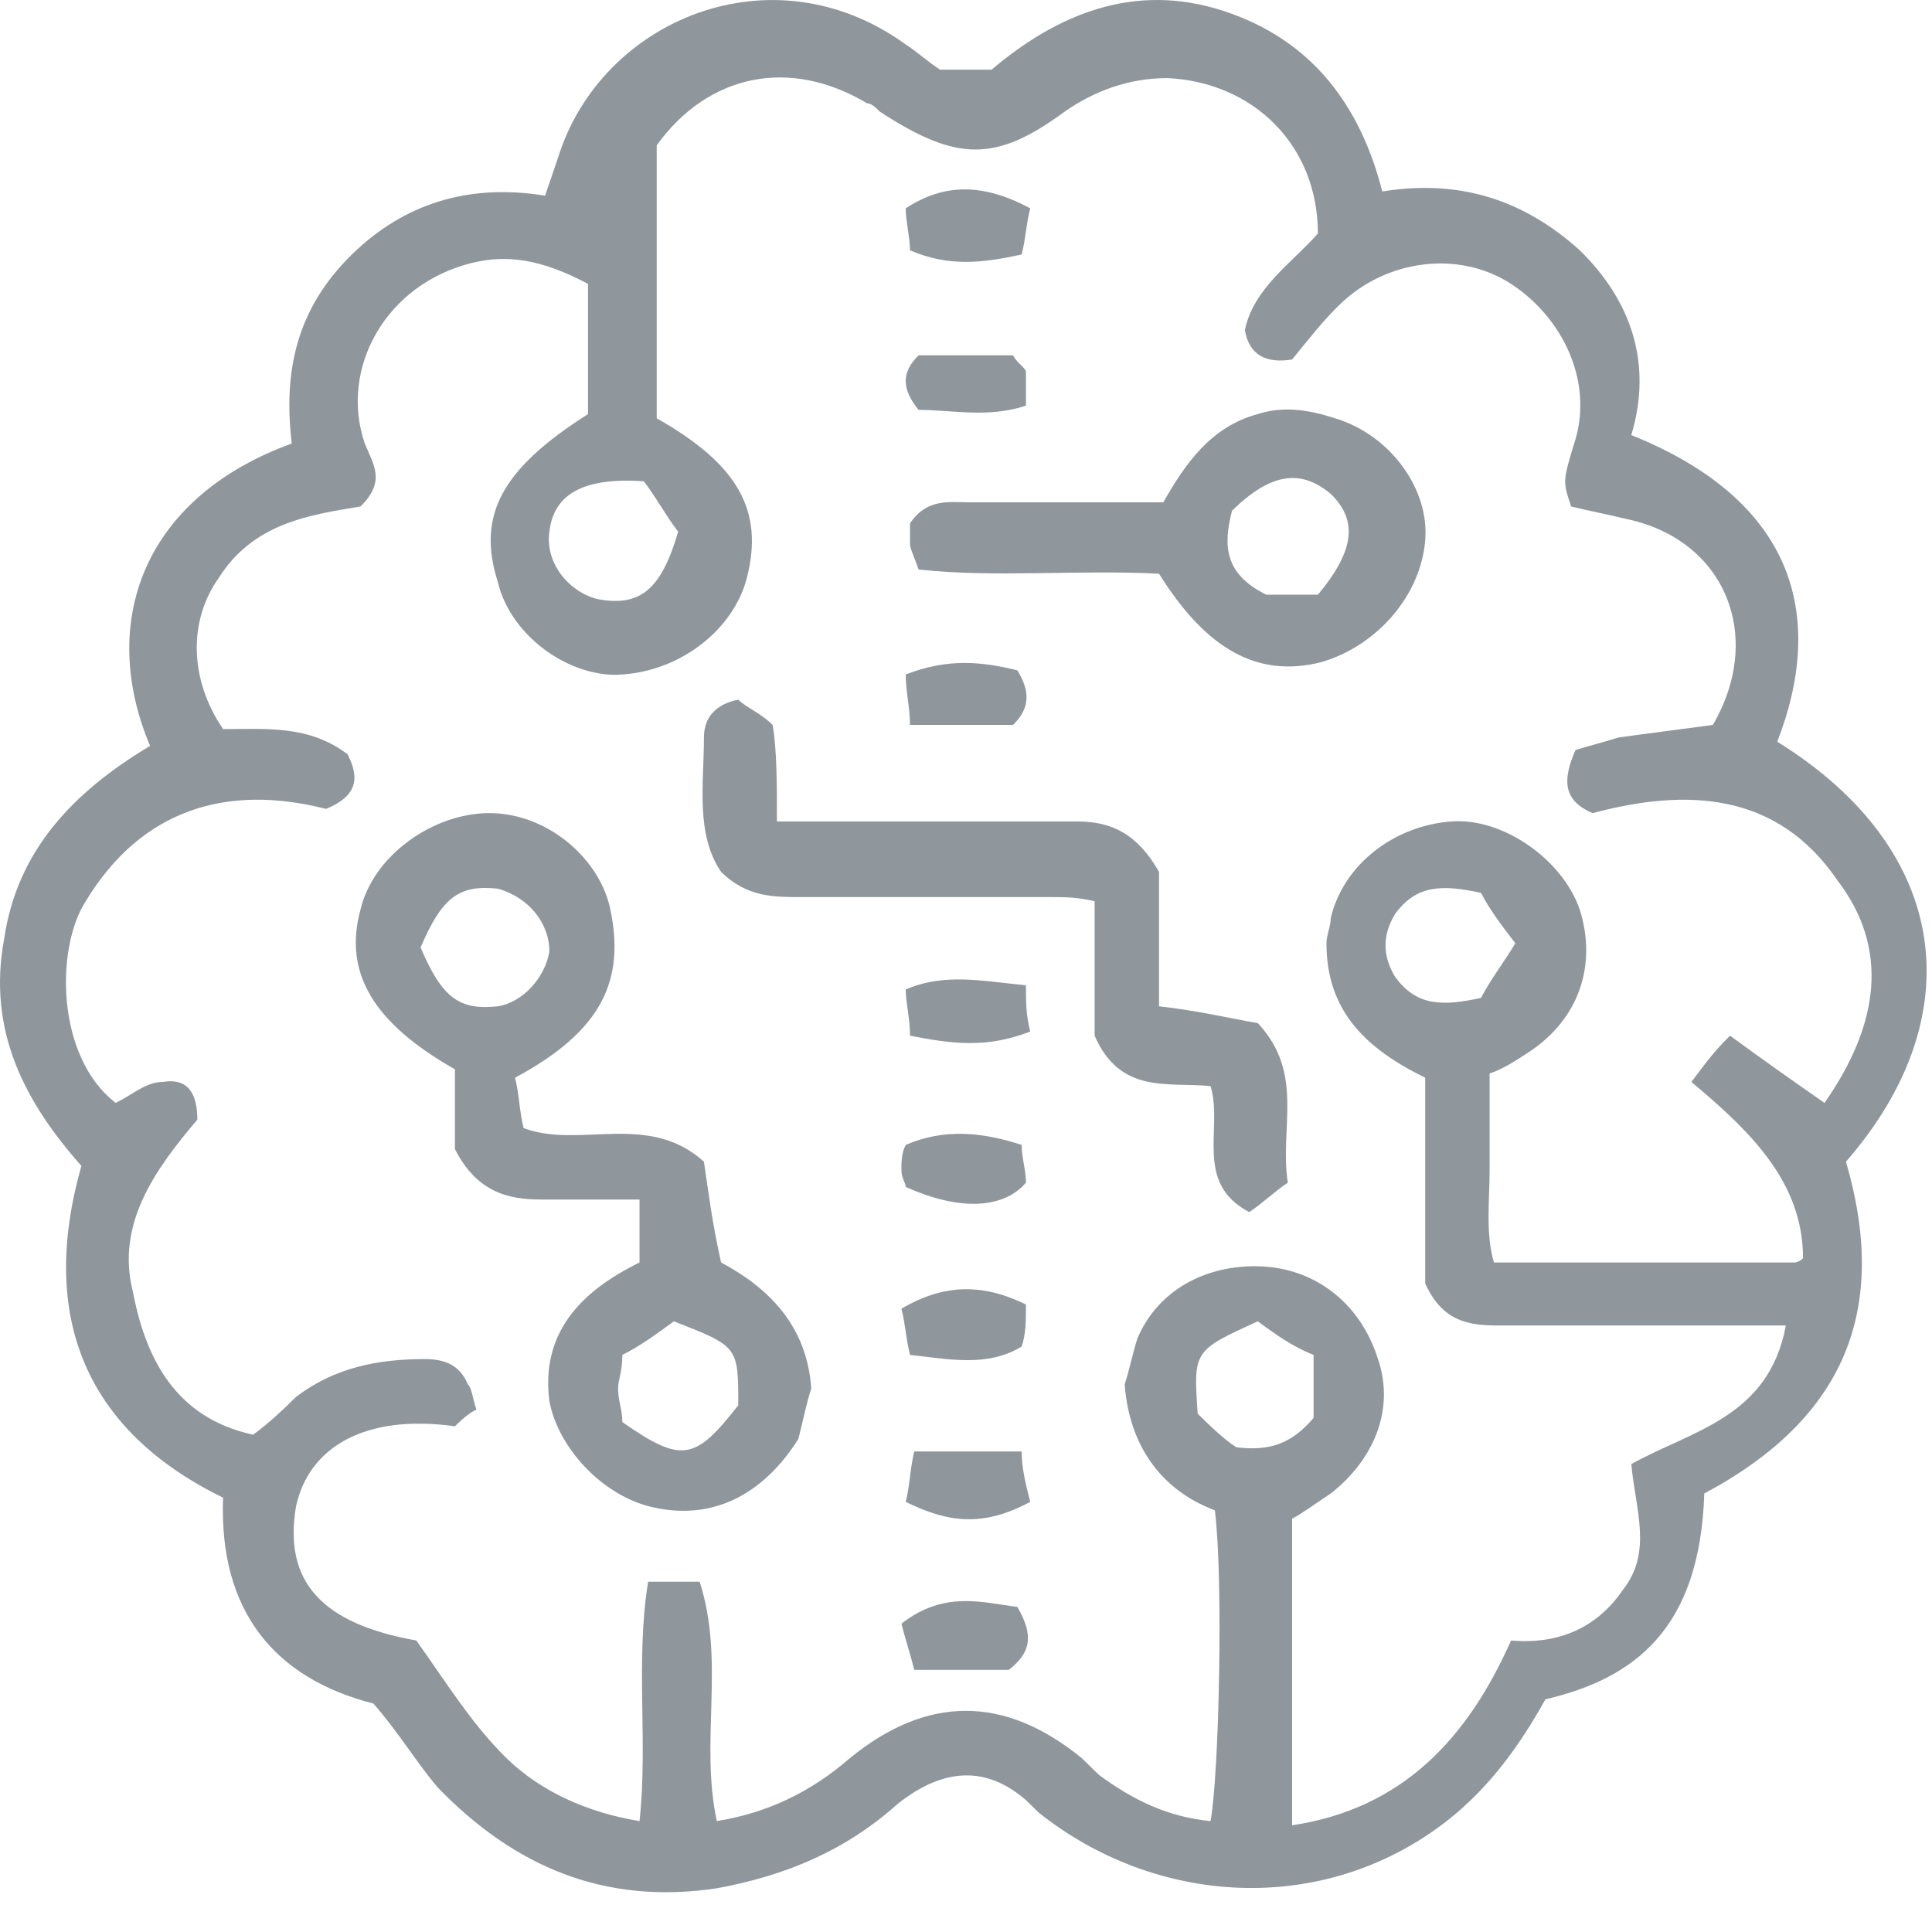 <svg width="45" height="45" viewBox="0 0 45 45" fill="none" xmlns="http://www.w3.org/2000/svg">
<path d="M3.496 17.373C2.296 14.536 3.296 11.602 6.796 10.33C6.596 8.667 6.896 7.199 8.196 5.928C9.396 4.754 10.896 4.265 12.696 4.558C12.796 4.265 12.896 3.971 12.996 3.678C13.996 0.449 17.996 -1.214 21.096 1.036C21.396 1.232 21.596 1.428 21.896 1.623C22.196 1.623 22.596 1.623 23.096 1.623C24.596 0.352 26.396 -0.431 28.496 0.254C30.596 0.939 31.696 2.504 32.196 4.46C33.996 4.167 35.496 4.656 36.796 5.83C37.996 7.004 38.496 8.471 37.996 10.134C41.896 11.7 42.496 14.439 41.396 17.276C45.496 19.819 45.896 23.732 42.996 27.058C43.996 30.482 42.996 33.026 39.696 34.786C39.596 37.917 38.096 39.091 35.996 39.58C35.396 40.656 34.696 41.634 33.696 42.417C30.796 44.667 26.896 44.373 24.196 42.221C24.096 42.123 23.996 42.026 23.896 41.928C22.996 41.145 21.996 41.145 20.896 42.026C19.696 43.102 18.296 43.689 16.696 43.982C14.096 44.373 11.996 43.493 10.196 41.634C9.696 41.047 9.296 40.362 8.696 39.678C6.396 39.091 5.096 37.526 5.196 34.884C1.996 33.319 0.896 30.678 1.896 27.156C0.596 25.689 -0.304 24.026 0.096 21.873C0.396 19.819 1.696 18.45 3.496 17.373ZM10.596 33.221C8.496 32.928 7.196 33.71 6.896 35.08C6.596 36.841 7.496 37.819 9.696 38.21C10.396 39.189 10.996 40.167 11.796 40.95C12.596 41.732 13.696 42.221 14.896 42.417C15.096 40.558 14.796 38.7 15.096 36.841C15.596 36.841 15.896 36.841 16.296 36.841C16.896 38.7 16.296 40.558 16.696 42.417C17.896 42.221 18.896 41.732 19.796 40.95C21.596 39.482 23.396 39.482 25.196 40.95C25.296 41.047 25.496 41.243 25.596 41.341C26.396 41.928 27.196 42.319 28.196 42.417C28.396 41.341 28.496 36.743 28.296 35.178C26.996 34.689 26.296 33.612 26.196 32.243C26.296 31.95 26.396 31.46 26.496 31.167C26.996 29.993 28.196 29.406 29.496 29.504C30.696 29.602 31.696 30.384 32.096 31.656C32.496 32.83 31.996 34.004 30.996 34.786C30.696 34.982 30.296 35.276 30.096 35.373C30.096 37.819 30.096 40.167 30.096 42.515C32.696 42.123 34.196 40.46 35.196 38.21C36.296 38.308 37.196 37.917 37.796 37.036C38.496 36.156 38.096 35.178 37.996 34.102C39.396 33.319 41.196 33.026 41.596 30.873C41.096 30.873 40.596 30.873 40.196 30.873C38.396 30.873 36.696 30.873 34.896 30.873C34.196 30.873 33.596 30.776 33.196 29.895C33.196 28.428 33.196 26.765 33.196 25.102C31.796 24.417 30.896 23.536 30.896 21.971C30.896 21.776 30.996 21.58 30.996 21.384C31.296 20.113 32.496 19.232 33.796 19.134C34.996 19.036 36.396 20.015 36.796 21.189C37.196 22.46 36.796 23.732 35.596 24.515C35.296 24.71 34.996 24.906 34.696 25.004C34.696 25.786 34.696 26.471 34.696 27.254C34.696 27.939 34.596 28.721 34.796 29.406C37.196 29.406 39.496 29.406 41.796 29.406C41.896 29.406 41.996 29.308 41.996 29.308C41.996 27.547 40.796 26.373 39.396 25.2C39.696 24.808 39.896 24.515 40.296 24.123C41.096 24.71 41.796 25.2 42.496 25.689C43.796 23.83 43.996 22.069 42.796 20.504C41.396 18.45 39.296 18.352 37.096 18.939C36.396 18.645 36.396 18.156 36.696 17.471C36.996 17.373 37.396 17.276 37.696 17.178C38.396 17.08 39.196 16.982 39.896 16.884C41.096 14.83 40.196 12.58 37.896 12.091C37.496 11.993 36.996 11.895 36.596 11.797C36.396 11.21 36.396 11.21 36.696 10.232C37.096 8.863 36.396 7.395 35.196 6.613C33.996 5.83 32.296 6.026 31.196 7.102C30.796 7.493 30.496 7.884 30.096 8.373C29.496 8.471 29.096 8.276 28.996 7.689C29.196 6.71 30.096 6.123 30.696 5.439C30.696 3.384 29.196 1.917 27.196 1.819C26.296 1.819 25.496 2.113 24.796 2.602C23.196 3.776 22.296 3.776 20.496 2.602C20.396 2.504 20.296 2.406 20.196 2.406C18.396 1.33 16.496 1.721 15.296 3.384C15.296 5.536 15.296 7.689 15.296 9.743C17.196 10.819 17.796 11.895 17.396 13.46C17.096 14.634 15.896 15.613 14.496 15.71C13.296 15.808 11.896 14.83 11.596 13.558C11.096 11.993 11.696 10.917 13.696 9.645C13.696 8.667 13.696 7.591 13.696 6.613C12.596 6.026 11.796 5.928 10.996 6.123C8.996 6.613 7.896 8.569 8.496 10.33C8.696 10.819 8.996 11.21 8.396 11.797C7.196 11.993 5.896 12.189 5.096 13.46C4.396 14.439 4.396 15.808 5.196 16.982C6.196 16.982 7.196 16.884 8.096 17.569C8.396 18.156 8.296 18.547 7.596 18.841C5.296 18.254 3.296 18.841 1.996 20.993C1.296 22.069 1.296 24.613 2.696 25.689C3.096 25.493 3.396 25.2 3.796 25.2C4.396 25.102 4.596 25.493 4.596 26.08C3.596 27.254 2.696 28.526 3.096 30.091C3.396 31.656 4.096 33.026 5.896 33.417C6.296 33.123 6.596 32.83 6.896 32.536C7.796 31.852 8.796 31.656 9.896 31.656C10.296 31.656 10.696 31.754 10.896 32.243C10.996 32.341 10.996 32.536 11.096 32.83C10.896 32.928 10.696 33.123 10.596 33.221ZM34.496 20.797C33.596 20.602 32.996 20.602 32.496 21.286C32.196 21.776 32.196 22.265 32.496 22.754C32.996 23.439 33.596 23.439 34.496 23.243C34.696 22.852 34.996 22.46 35.296 21.971C34.996 21.58 34.696 21.189 34.496 20.797ZM29.296 30.776C27.796 31.46 27.796 31.46 27.896 32.928C28.196 33.221 28.496 33.515 28.796 33.71C29.596 33.808 30.096 33.612 30.596 33.026C30.596 32.634 30.596 32.145 30.596 31.558C30.096 31.363 29.696 31.069 29.296 30.776ZM14.996 11.21C13.596 11.113 12.896 11.504 12.796 12.384C12.696 13.069 13.196 13.754 13.896 13.95C14.896 14.145 15.396 13.754 15.796 12.384C15.496 11.993 15.296 11.602 14.996 11.21Z" fill="#8F969C"/>
<path d="M11.996 25.102C12.096 25.493 12.096 25.884 12.196 26.276C13.496 26.765 15.096 25.884 16.396 27.058C16.496 27.743 16.596 28.526 16.796 29.406C17.896 29.993 18.796 30.873 18.896 32.341C18.796 32.634 18.696 33.123 18.596 33.515C17.796 34.786 16.596 35.471 15.096 35.08C13.996 34.786 12.996 33.71 12.796 32.634C12.596 31.069 13.496 30.091 14.896 29.406C14.896 29.015 14.896 28.623 14.896 27.939C14.096 27.939 13.296 27.939 12.596 27.939C11.796 27.939 11.096 27.743 10.596 26.765C10.596 26.178 10.596 25.591 10.596 24.906C8.696 23.83 7.996 22.656 8.396 21.189C8.696 19.917 10.096 18.939 11.396 18.939C12.696 18.939 13.896 19.917 14.196 21.091C14.596 22.852 13.996 24.026 11.996 25.102ZM9.796 22.069C10.296 23.243 10.696 23.536 11.596 23.439C12.196 23.341 12.696 22.754 12.796 22.167C12.796 21.482 12.296 20.895 11.596 20.699C10.696 20.602 10.296 20.895 9.796 22.069ZM14.496 33.123C15.896 34.102 16.196 34.004 17.196 32.732C17.196 31.362 17.196 31.362 15.696 30.776C15.296 31.069 14.896 31.362 14.496 31.558C14.496 31.949 14.396 32.145 14.396 32.341C14.396 32.634 14.496 32.83 14.496 33.123Z" fill="#8F969C"/>
<path d="M18.096 19.134C18.896 19.134 19.696 19.134 20.396 19.134C21.996 19.134 23.596 19.134 25.096 19.134C25.896 19.134 26.496 19.428 26.996 20.308C26.996 21.189 26.996 22.265 26.996 23.439C27.896 23.537 28.696 23.732 29.296 23.83C30.396 25.004 29.796 26.276 29.996 27.547C29.696 27.743 29.396 28.037 29.096 28.232C27.796 27.547 28.496 26.276 28.196 25.297C27.196 25.2 26.096 25.493 25.496 24.124C25.496 23.243 25.496 22.167 25.496 20.993C25.096 20.895 24.796 20.895 24.496 20.895C22.596 20.895 20.596 20.895 18.696 20.895C17.996 20.895 17.396 20.895 16.796 20.308C16.196 19.428 16.396 18.254 16.396 17.178C16.396 16.689 16.696 16.395 17.196 16.297C17.396 16.493 17.696 16.591 17.996 16.884C18.096 17.471 18.096 18.254 18.096 19.134Z" fill="#8F969C"/>
<path d="M26.996 13.363C25.096 13.265 23.196 13.46 21.396 13.265C21.296 12.971 21.196 12.776 21.196 12.678C21.196 12.482 21.196 12.287 21.196 12.189C21.596 11.602 22.096 11.7 22.596 11.7C24.096 11.7 25.596 11.7 27.096 11.7C27.596 10.819 28.196 9.939 29.296 9.645C29.896 9.45 30.496 9.547 31.096 9.743C32.396 10.134 33.296 11.406 33.196 12.58C33.096 13.852 32.096 15.026 30.796 15.417C29.296 15.808 28.096 15.123 26.996 13.363ZM30.696 13.852C31.596 12.776 31.596 12.091 30.996 11.504C30.296 10.917 29.596 11.015 28.696 11.895C28.496 12.678 28.496 13.363 29.496 13.852C29.796 13.852 30.196 13.852 30.696 13.852Z" fill="#8F969C"/>
<path d="M23.496 38.895C22.796 38.895 22.096 38.895 21.296 38.895C21.196 38.504 21.096 38.211 20.996 37.819C21.996 37.037 22.896 37.33 23.696 37.428C24.096 38.113 23.996 38.504 23.496 38.895Z" fill="#8F969C"/>
<path d="M23.996 4.852C23.896 5.243 23.896 5.537 23.796 5.928C22.896 6.124 22.096 6.222 21.196 5.83C21.196 5.537 21.096 5.145 21.096 4.852C21.996 4.265 22.896 4.265 23.996 4.852Z" fill="#8F969C"/>
<path d="M23.796 26.667C23.796 26.96 23.896 27.254 23.896 27.547C23.396 28.134 22.396 28.232 21.096 27.645C21.096 27.547 20.996 27.449 20.996 27.254C20.996 27.058 20.996 26.863 21.096 26.667C21.996 26.276 22.896 26.373 23.796 26.667Z" fill="#8F969C"/>
<path d="M23.896 30.384C23.896 30.776 23.896 31.069 23.796 31.363C22.996 31.852 22.096 31.656 21.196 31.558C21.096 31.167 21.096 30.874 20.996 30.482C21.996 29.895 22.896 29.895 23.896 30.384Z" fill="#8F969C"/>
<path d="M23.996 34.982C22.896 35.569 22.096 35.471 21.096 34.982C21.196 34.591 21.196 34.2 21.296 33.808C22.196 33.808 22.996 33.808 23.796 33.808C23.796 34.2 23.896 34.591 23.996 34.982Z" fill="#8F969C"/>
<path d="M23.596 16.884C22.896 16.884 22.096 16.884 21.196 16.884C21.196 16.493 21.096 16.102 21.096 15.71C22.096 15.319 22.896 15.417 23.696 15.613C23.996 16.102 23.996 16.493 23.596 16.884Z" fill="#8F969C"/>
<path d="M21.396 8.276C22.196 8.276 22.896 8.276 23.596 8.276C23.696 8.471 23.896 8.569 23.896 8.667C23.896 8.96 23.896 9.156 23.896 9.449C22.996 9.743 22.196 9.547 21.396 9.547C20.996 9.058 20.996 8.667 21.396 8.276Z" fill="#8F969C"/>
<path d="M21.196 24.123C21.196 23.732 21.096 23.341 21.096 23.047C21.996 22.656 22.896 22.852 23.896 22.95C23.896 23.341 23.896 23.634 23.996 24.026C22.996 24.417 22.196 24.319 21.196 24.123Z" fill="#8F969C"/>
</svg>
